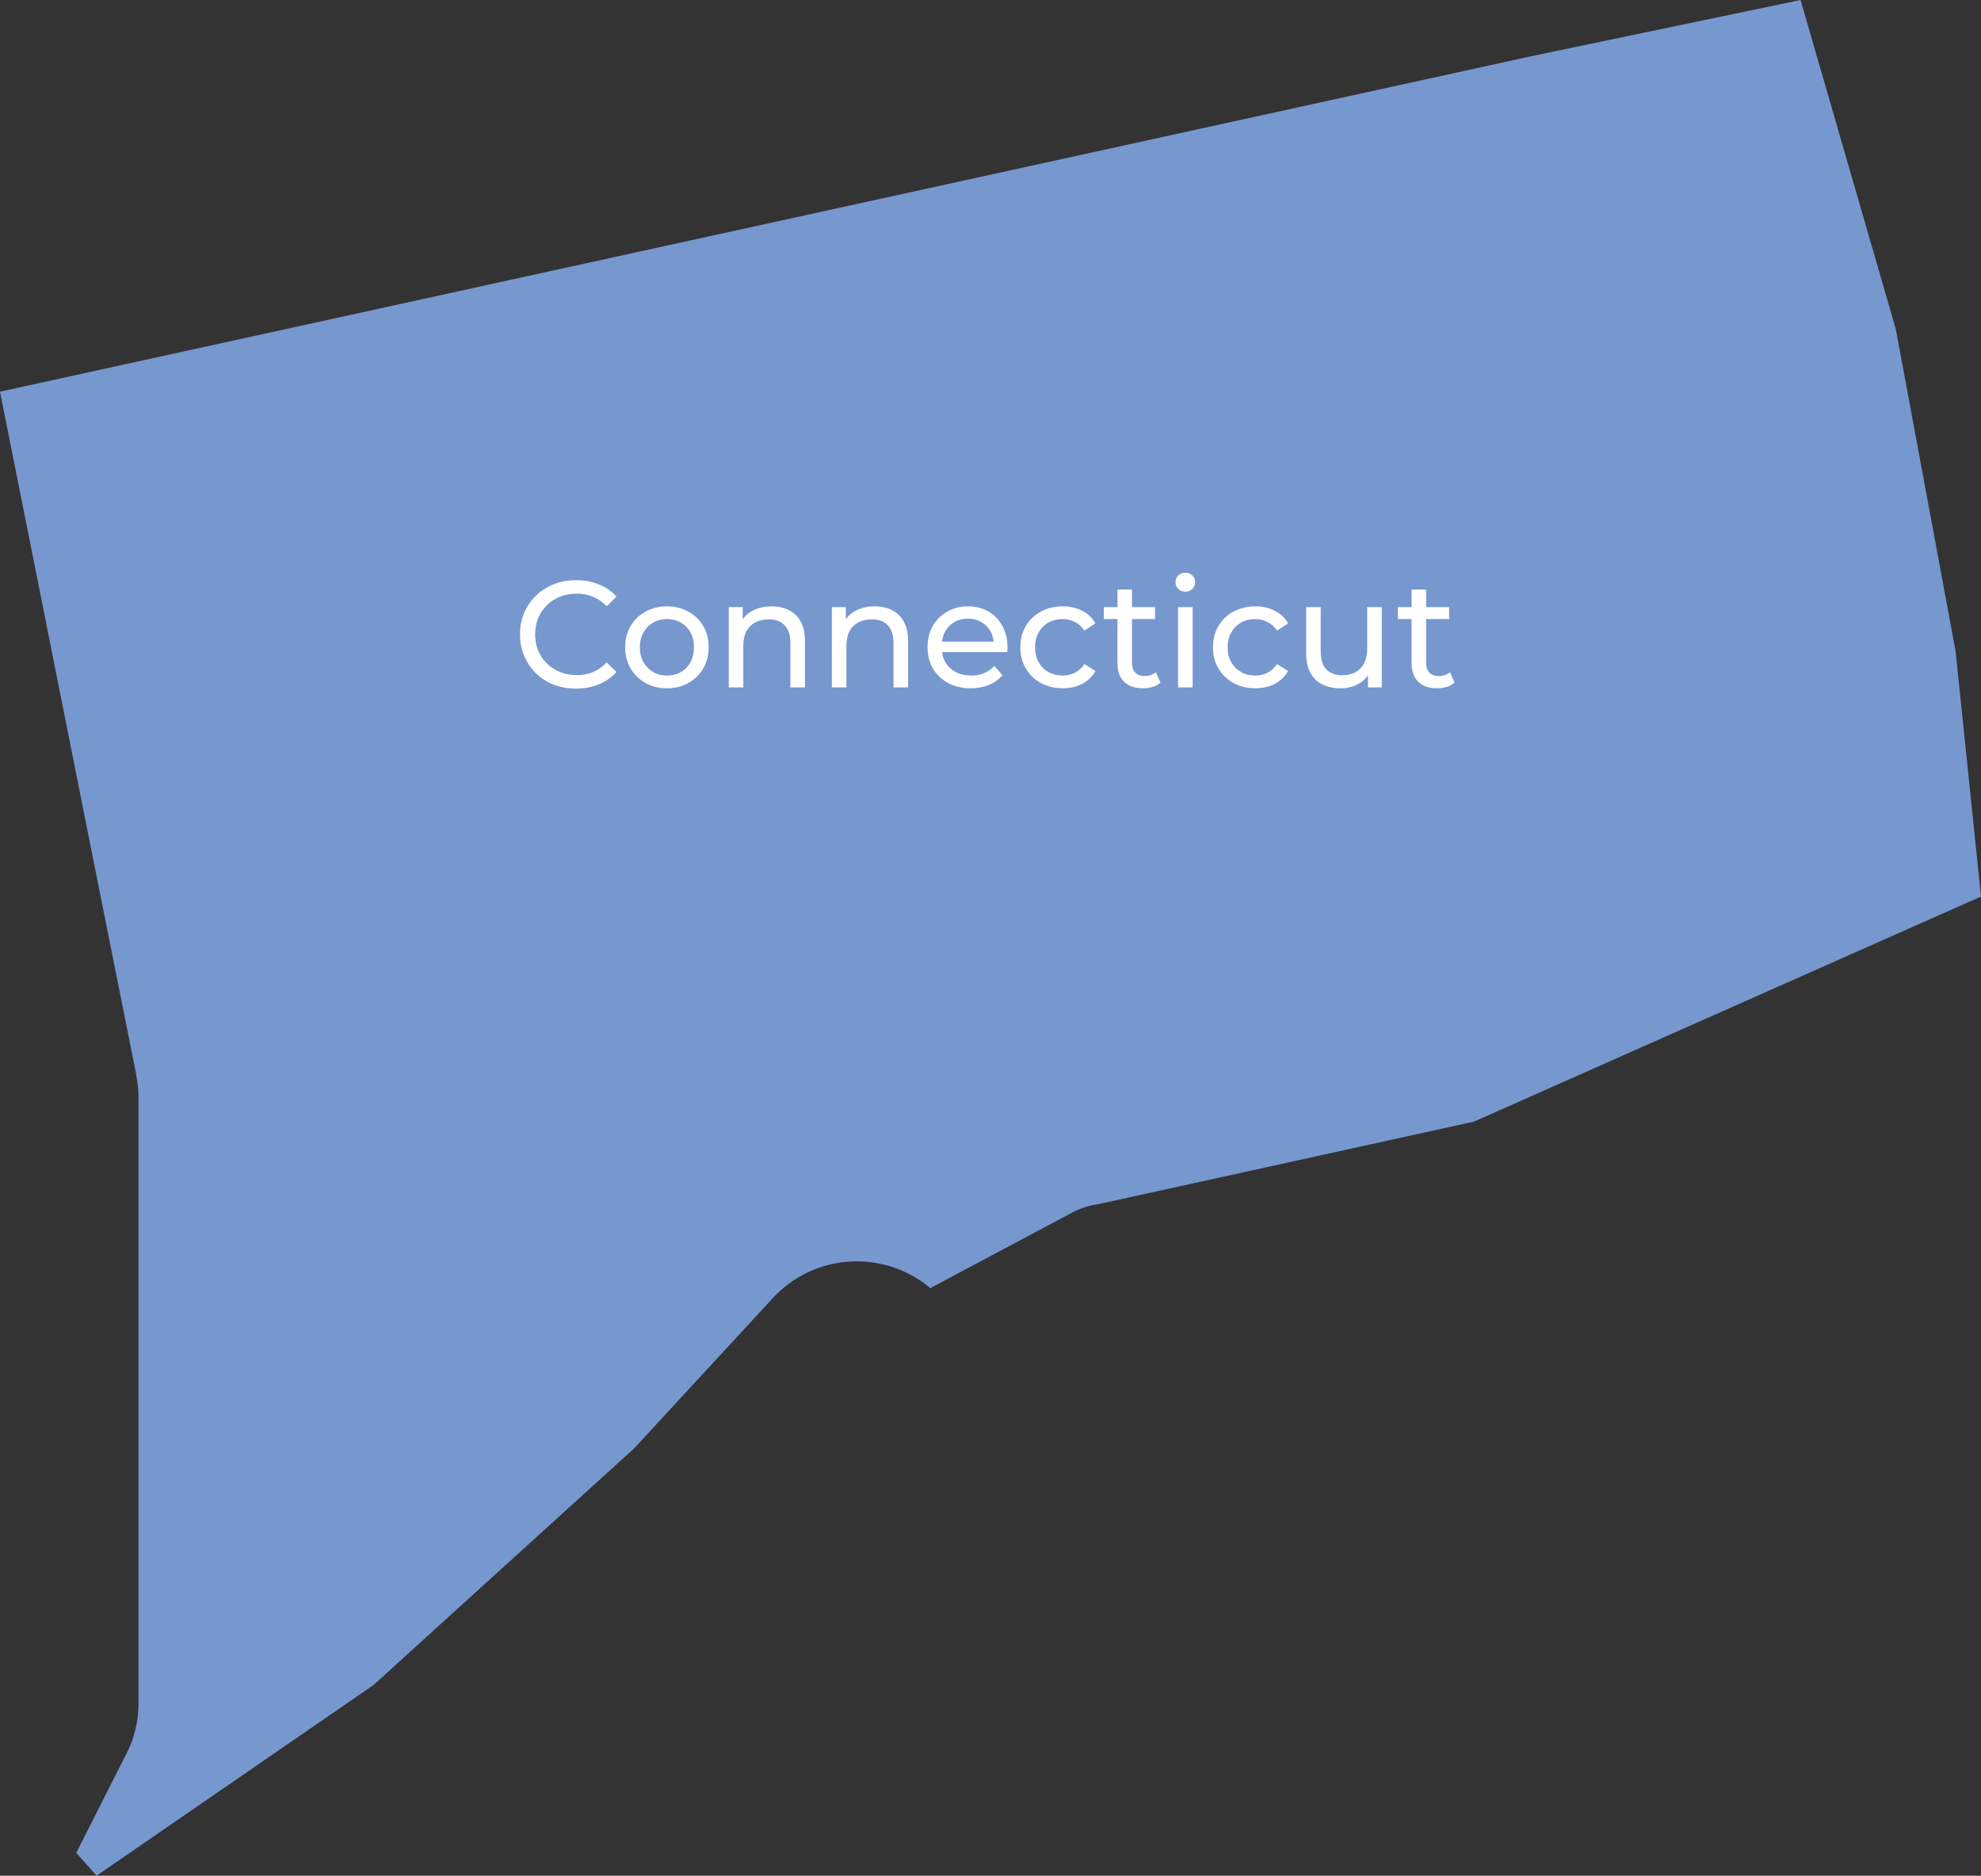 <svg width="170" height="161" viewBox="0 0 170 161" fill="none" xmlns="http://www.w3.org/2000/svg"><rect x="0" y="0" width="170" height="161" fill="#333333" stroke="none"/><path d="M167.819 55.886L162.694 28.27L154.516 0L131.507 4.803L0 33.619L8.178 74.66L11.668 92.125C11.777 92.78 11.886 93.434 11.886 94.089V146.155C11.886 147.683 11.559 149.212 10.796 150.631L6.543 159.035L8.287 161L32.059 144.627L54.414 124.325L66.299 111.445C69.788 107.624 75.677 107.188 79.711 110.462L79.82 110.571L91.706 104.241C92.47 103.804 93.342 103.477 94.214 103.367L126.492 96.272L170 76.953L167.819 55.886Z" fill="#7797CF"/><path d="M49.434 59.105C48.741 59.105 48.099 58.992 47.51 58.767C46.929 58.532 46.422 58.208 45.989 57.791C45.564 57.367 45.231 56.873 44.988 56.309C44.745 55.746 44.624 55.126 44.624 54.45C44.624 53.774 44.745 53.155 44.988 52.591C45.231 52.028 45.569 51.538 46.002 51.122C46.435 50.697 46.943 50.373 47.523 50.147C48.112 49.913 48.754 49.796 49.447 49.796C50.149 49.796 50.795 49.917 51.384 50.16C51.982 50.394 52.489 50.745 52.905 51.213L52.06 52.032C51.714 51.668 51.324 51.4 50.89 51.226C50.457 51.044 49.993 50.953 49.499 50.953C48.988 50.953 48.511 51.04 48.069 51.213C47.636 51.387 47.259 51.629 46.938 51.941C46.617 52.253 46.366 52.626 46.184 53.059C46.011 53.484 45.924 53.948 45.924 54.45C45.924 54.953 46.011 55.421 46.184 55.854C46.366 56.279 46.617 56.647 46.938 56.959C47.259 57.272 47.636 57.514 48.069 57.688C48.511 57.861 48.988 57.947 49.499 57.947C49.993 57.947 50.457 57.861 50.89 57.688C51.324 57.505 51.714 57.228 52.06 56.855L52.905 57.675C52.489 58.142 51.982 58.498 51.384 58.74C50.795 58.983 50.145 59.105 49.434 59.105ZM57.237 59.078C56.544 59.078 55.928 58.927 55.391 58.623C54.854 58.32 54.429 57.904 54.117 57.376C53.805 56.838 53.649 56.231 53.649 55.555C53.649 54.871 53.805 54.264 54.117 53.735C54.429 53.207 54.854 52.795 55.391 52.5C55.928 52.197 56.544 52.045 57.237 52.045C57.922 52.045 58.533 52.197 59.07 52.5C59.616 52.795 60.041 53.207 60.344 53.735C60.656 54.255 60.812 54.862 60.812 55.555C60.812 56.24 60.656 56.847 60.344 57.376C60.041 57.904 59.616 58.32 59.07 58.623C58.533 58.927 57.922 59.078 57.237 59.078ZM57.237 57.986C57.679 57.986 58.074 57.887 58.42 57.688C58.776 57.488 59.053 57.206 59.252 56.842C59.452 56.47 59.551 56.041 59.551 55.555C59.551 55.061 59.452 54.637 59.252 54.281C59.053 53.917 58.776 53.636 58.42 53.436C58.074 53.237 57.679 53.137 57.237 53.137C56.795 53.137 56.401 53.237 56.054 53.436C55.707 53.636 55.43 53.917 55.222 54.281C55.014 54.637 54.91 55.061 54.91 55.555C54.91 56.041 55.014 56.47 55.222 56.842C55.43 57.206 55.707 57.488 56.054 57.688C56.401 57.887 56.795 57.986 57.237 57.986ZM66.217 52.045C66.781 52.045 67.275 52.154 67.7 52.37C68.133 52.587 68.471 52.916 68.713 53.358C68.956 53.8 69.078 54.359 69.078 55.035V59.001H67.829V55.178C67.829 54.511 67.665 54.008 67.335 53.67C67.015 53.332 66.56 53.163 65.97 53.163C65.528 53.163 65.143 53.25 64.813 53.423C64.484 53.597 64.228 53.852 64.046 54.19C63.873 54.528 63.786 54.949 63.786 55.451V59.001H62.538V52.11H63.734V53.969L63.539 53.475C63.765 53.025 64.111 52.674 64.579 52.422C65.047 52.171 65.593 52.045 66.217 52.045ZM75.066 52.045C75.63 52.045 76.124 52.154 76.549 52.37C76.982 52.587 77.32 52.916 77.562 53.358C77.805 53.8 77.927 54.359 77.927 55.035V59.001H76.678V55.178C76.678 54.511 76.514 54.008 76.184 53.67C75.864 53.332 75.409 53.163 74.819 53.163C74.377 53.163 73.992 53.25 73.662 53.423C73.333 53.597 73.077 53.852 72.895 54.19C72.722 54.528 72.635 54.949 72.635 55.451V59.001H71.387V52.11H72.583V53.969L72.388 53.475C72.614 53.025 72.96 52.674 73.428 52.422C73.896 52.171 74.442 52.045 75.066 52.045ZM83.304 59.078C82.568 59.078 81.918 58.927 81.354 58.623C80.8 58.32 80.366 57.904 80.054 57.376C79.751 56.847 79.599 56.24 79.599 55.555C79.599 54.871 79.747 54.264 80.041 53.735C80.345 53.207 80.756 52.795 81.276 52.5C81.805 52.197 82.399 52.045 83.057 52.045C83.725 52.045 84.314 52.193 84.825 52.487C85.337 52.782 85.736 53.198 86.022 53.735C86.316 54.264 86.463 54.884 86.463 55.594C86.463 55.646 86.459 55.707 86.451 55.776C86.451 55.846 86.446 55.911 86.438 55.971H80.574V55.074H85.787L85.281 55.386C85.289 54.944 85.198 54.55 85.007 54.203C84.817 53.857 84.552 53.588 84.214 53.397C83.885 53.198 83.499 53.098 83.057 53.098C82.624 53.098 82.238 53.198 81.9 53.397C81.562 53.588 81.298 53.861 81.107 54.216C80.917 54.563 80.821 54.962 80.821 55.412V55.62C80.821 56.08 80.925 56.491 81.133 56.855C81.35 57.211 81.649 57.488 82.03 57.688C82.412 57.887 82.849 57.986 83.343 57.986C83.751 57.986 84.119 57.917 84.448 57.779C84.786 57.64 85.081 57.432 85.332 57.154L86.022 57.961C85.71 58.325 85.32 58.602 84.851 58.792C84.392 58.983 83.876 59.078 83.304 59.078ZM91.2 59.078C90.498 59.078 89.869 58.927 89.315 58.623C88.769 58.32 88.34 57.904 88.028 57.376C87.716 56.847 87.559 56.24 87.559 55.555C87.559 54.871 87.716 54.264 88.028 53.735C88.34 53.207 88.769 52.795 89.315 52.5C89.869 52.197 90.498 52.045 91.2 52.045C91.824 52.045 92.378 52.171 92.864 52.422C93.358 52.665 93.739 53.029 94.008 53.514L93.059 54.125C92.833 53.787 92.556 53.54 92.227 53.384C91.906 53.22 91.559 53.137 91.187 53.137C90.736 53.137 90.333 53.237 89.978 53.436C89.622 53.636 89.341 53.917 89.133 54.281C88.925 54.637 88.821 55.061 88.821 55.555C88.821 56.049 88.925 56.478 89.133 56.842C89.341 57.206 89.622 57.488 89.978 57.688C90.333 57.887 90.736 57.986 91.187 57.986C91.559 57.986 91.906 57.908 92.227 57.752C92.556 57.588 92.833 57.337 93.059 56.998L94.008 57.596C93.739 58.073 93.358 58.441 92.864 58.702C92.378 58.953 91.824 59.078 91.2 59.078ZM98.079 59.078C97.385 59.078 96.848 58.892 96.466 58.52C96.085 58.147 95.894 57.614 95.894 56.92V50.602H97.142V56.868C97.142 57.241 97.234 57.527 97.416 57.727C97.606 57.926 97.875 58.026 98.222 58.026C98.612 58.026 98.937 57.917 99.197 57.7L99.587 58.597C99.396 58.762 99.166 58.883 98.898 58.962C98.638 59.039 98.365 59.078 98.079 59.078ZM94.724 53.137V52.11H99.119V53.137H94.724ZM101.096 59.001V52.11H102.344V59.001H101.096ZM101.72 50.784C101.477 50.784 101.273 50.706 101.109 50.55C100.953 50.394 100.875 50.203 100.875 49.978C100.875 49.744 100.953 49.549 101.109 49.393C101.273 49.237 101.477 49.159 101.72 49.159C101.962 49.159 102.162 49.237 102.318 49.393C102.482 49.541 102.565 49.727 102.565 49.952C102.565 50.186 102.487 50.386 102.331 50.55C102.175 50.706 101.971 50.784 101.72 50.784ZM107.73 59.078C107.028 59.078 106.399 58.927 105.845 58.623C105.299 58.32 104.87 57.904 104.558 57.376C104.246 56.847 104.09 56.24 104.09 55.555C104.09 54.871 104.246 54.264 104.558 53.735C104.87 53.207 105.299 52.795 105.845 52.5C106.399 52.197 107.028 52.045 107.73 52.045C108.354 52.045 108.908 52.171 109.394 52.422C109.888 52.665 110.269 53.029 110.538 53.514L109.589 54.125C109.363 53.787 109.086 53.54 108.757 53.384C108.436 53.22 108.089 53.137 107.717 53.137C107.266 53.137 106.863 53.237 106.508 53.436C106.152 53.636 105.871 53.917 105.663 54.281C105.455 54.637 105.351 55.061 105.351 55.555C105.351 56.049 105.455 56.478 105.663 56.842C105.871 57.206 106.152 57.488 106.508 57.688C106.863 57.887 107.266 57.986 107.717 57.986C108.089 57.986 108.436 57.908 108.757 57.752C109.086 57.588 109.363 57.337 109.589 56.998L110.538 57.596C110.269 58.073 109.888 58.441 109.394 58.702C108.908 58.953 108.354 59.078 107.73 59.078ZM115.053 59.078C114.463 59.078 113.943 58.97 113.493 58.754C113.051 58.537 112.704 58.208 112.453 57.766C112.21 57.315 112.089 56.751 112.089 56.075V52.11H113.337V55.932C113.337 56.608 113.497 57.115 113.818 57.453C114.147 57.791 114.606 57.961 115.196 57.961C115.629 57.961 116.006 57.874 116.327 57.7C116.647 57.519 116.894 57.258 117.068 56.92C117.241 56.574 117.328 56.158 117.328 55.672V52.11H118.576V59.001H117.393V57.142L117.588 57.636C117.362 58.095 117.024 58.45 116.574 58.702C116.123 58.953 115.616 59.078 115.053 59.078ZM123.318 59.078C122.625 59.078 122.087 58.892 121.706 58.52C121.324 58.147 121.134 57.614 121.134 56.92V50.602H122.382V56.868C122.382 57.241 122.473 57.527 122.655 57.727C122.846 57.926 123.114 58.026 123.461 58.026C123.851 58.026 124.176 57.917 124.436 57.7L124.826 58.597C124.635 58.762 124.406 58.883 124.137 58.962C123.877 59.039 123.604 59.078 123.318 59.078ZM119.964 53.137V52.11H124.358V53.137H119.964Z" fill="white"/></svg>